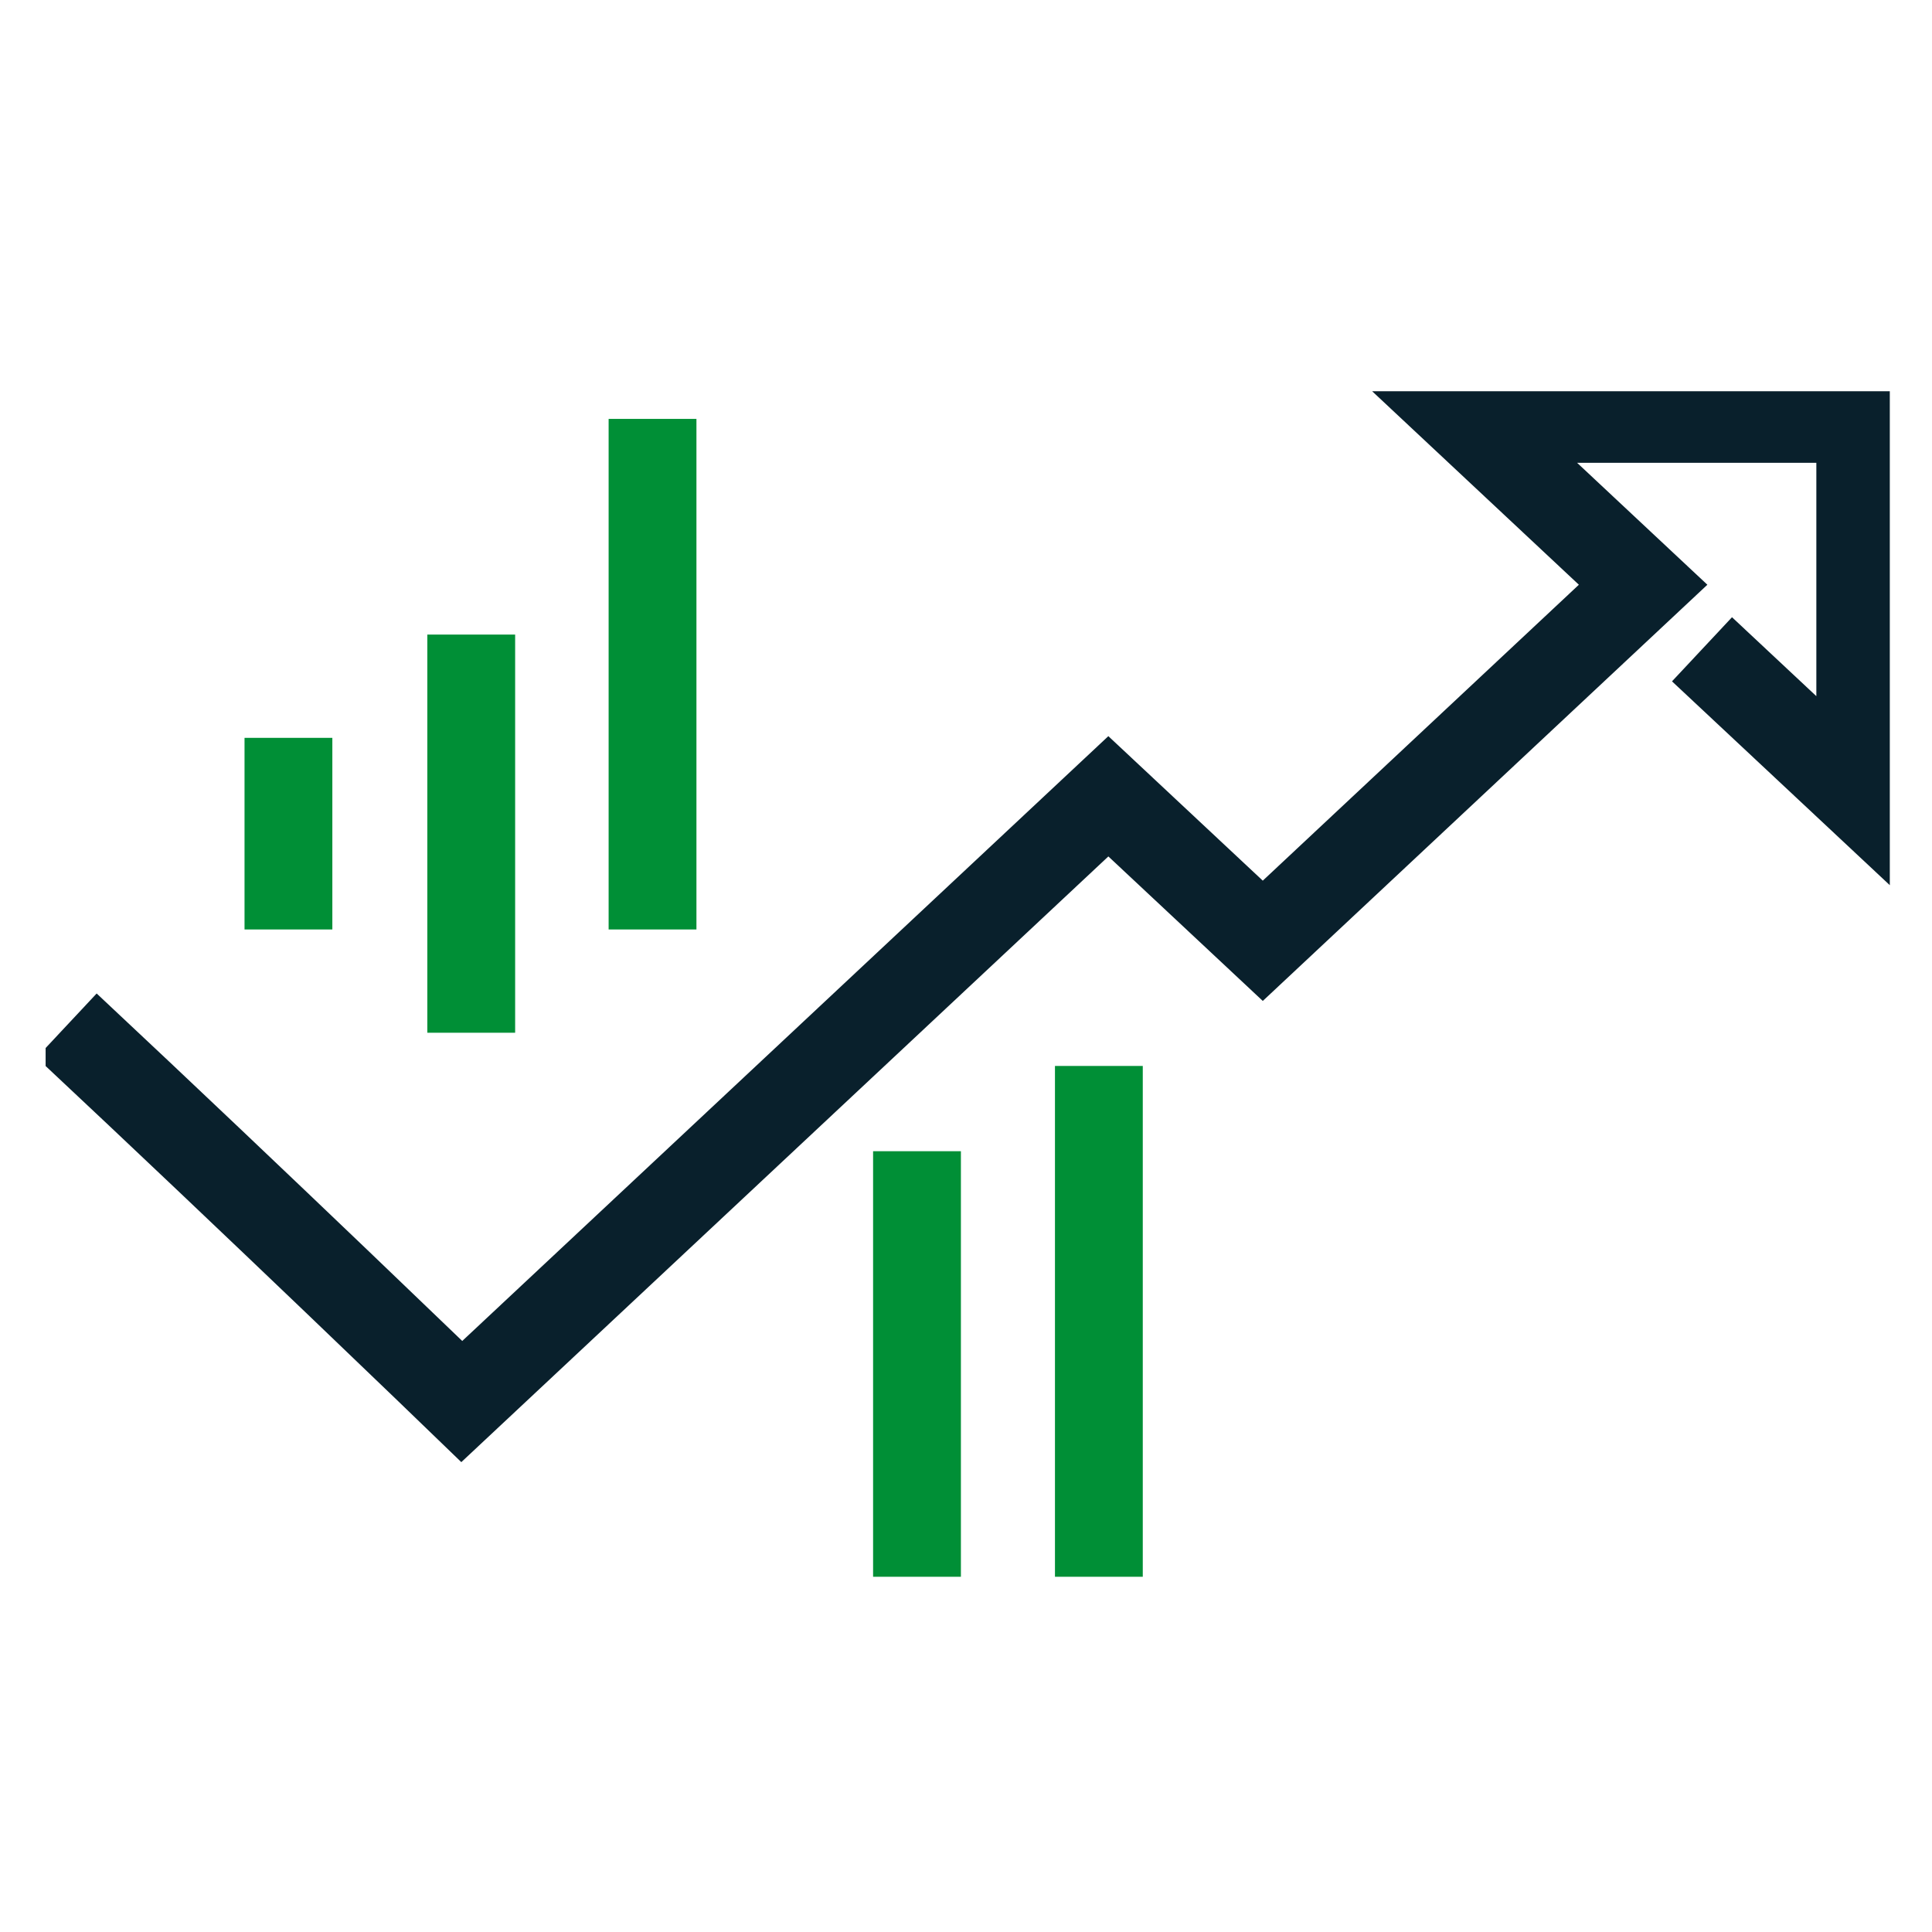 <svg width="44" height="44" viewBox="0 0 44 44" fill="none" xmlns="http://www.w3.org/2000/svg">
<g clip-path="url(#clip0_887_13146)">
<path d="M6.569 16.804V21.168" stroke="#008F36" stroke-width="2" stroke-miterlimit="10"/>
<path d="M14.861 9.54V21.168" stroke="#008F36" stroke-width="2" stroke-miterlimit="10"/>
<path d="M25.026 24.276V35.91" stroke="#008F36" stroke-width="2" stroke-miterlimit="10"/>
<path d="M10.732 14.452V23.52" stroke="#008F36" stroke-width="2" stroke-miterlimit="10"/>
<path d="M20.884 26.218V35.91" stroke="#008F36" stroke-width="2" stroke-miterlimit="10"/>
<path d="M1.518 23.356C5.903 27.46 10.517 31.919 10.517 31.919L25.242 18.135L28.759 21.426L37.421 13.317L33.386 9.54H42.366V18.16L38.762 14.787" stroke="#09202C" stroke-width="2" stroke-miterlimit="10"/>
</g>
<defs>
<clipPath id="clip0_887_13146">
<rect width="42" height="27" fill="white" transform="translate(1.039 8.91)"/>
</clipPath>
</defs>
</svg>

